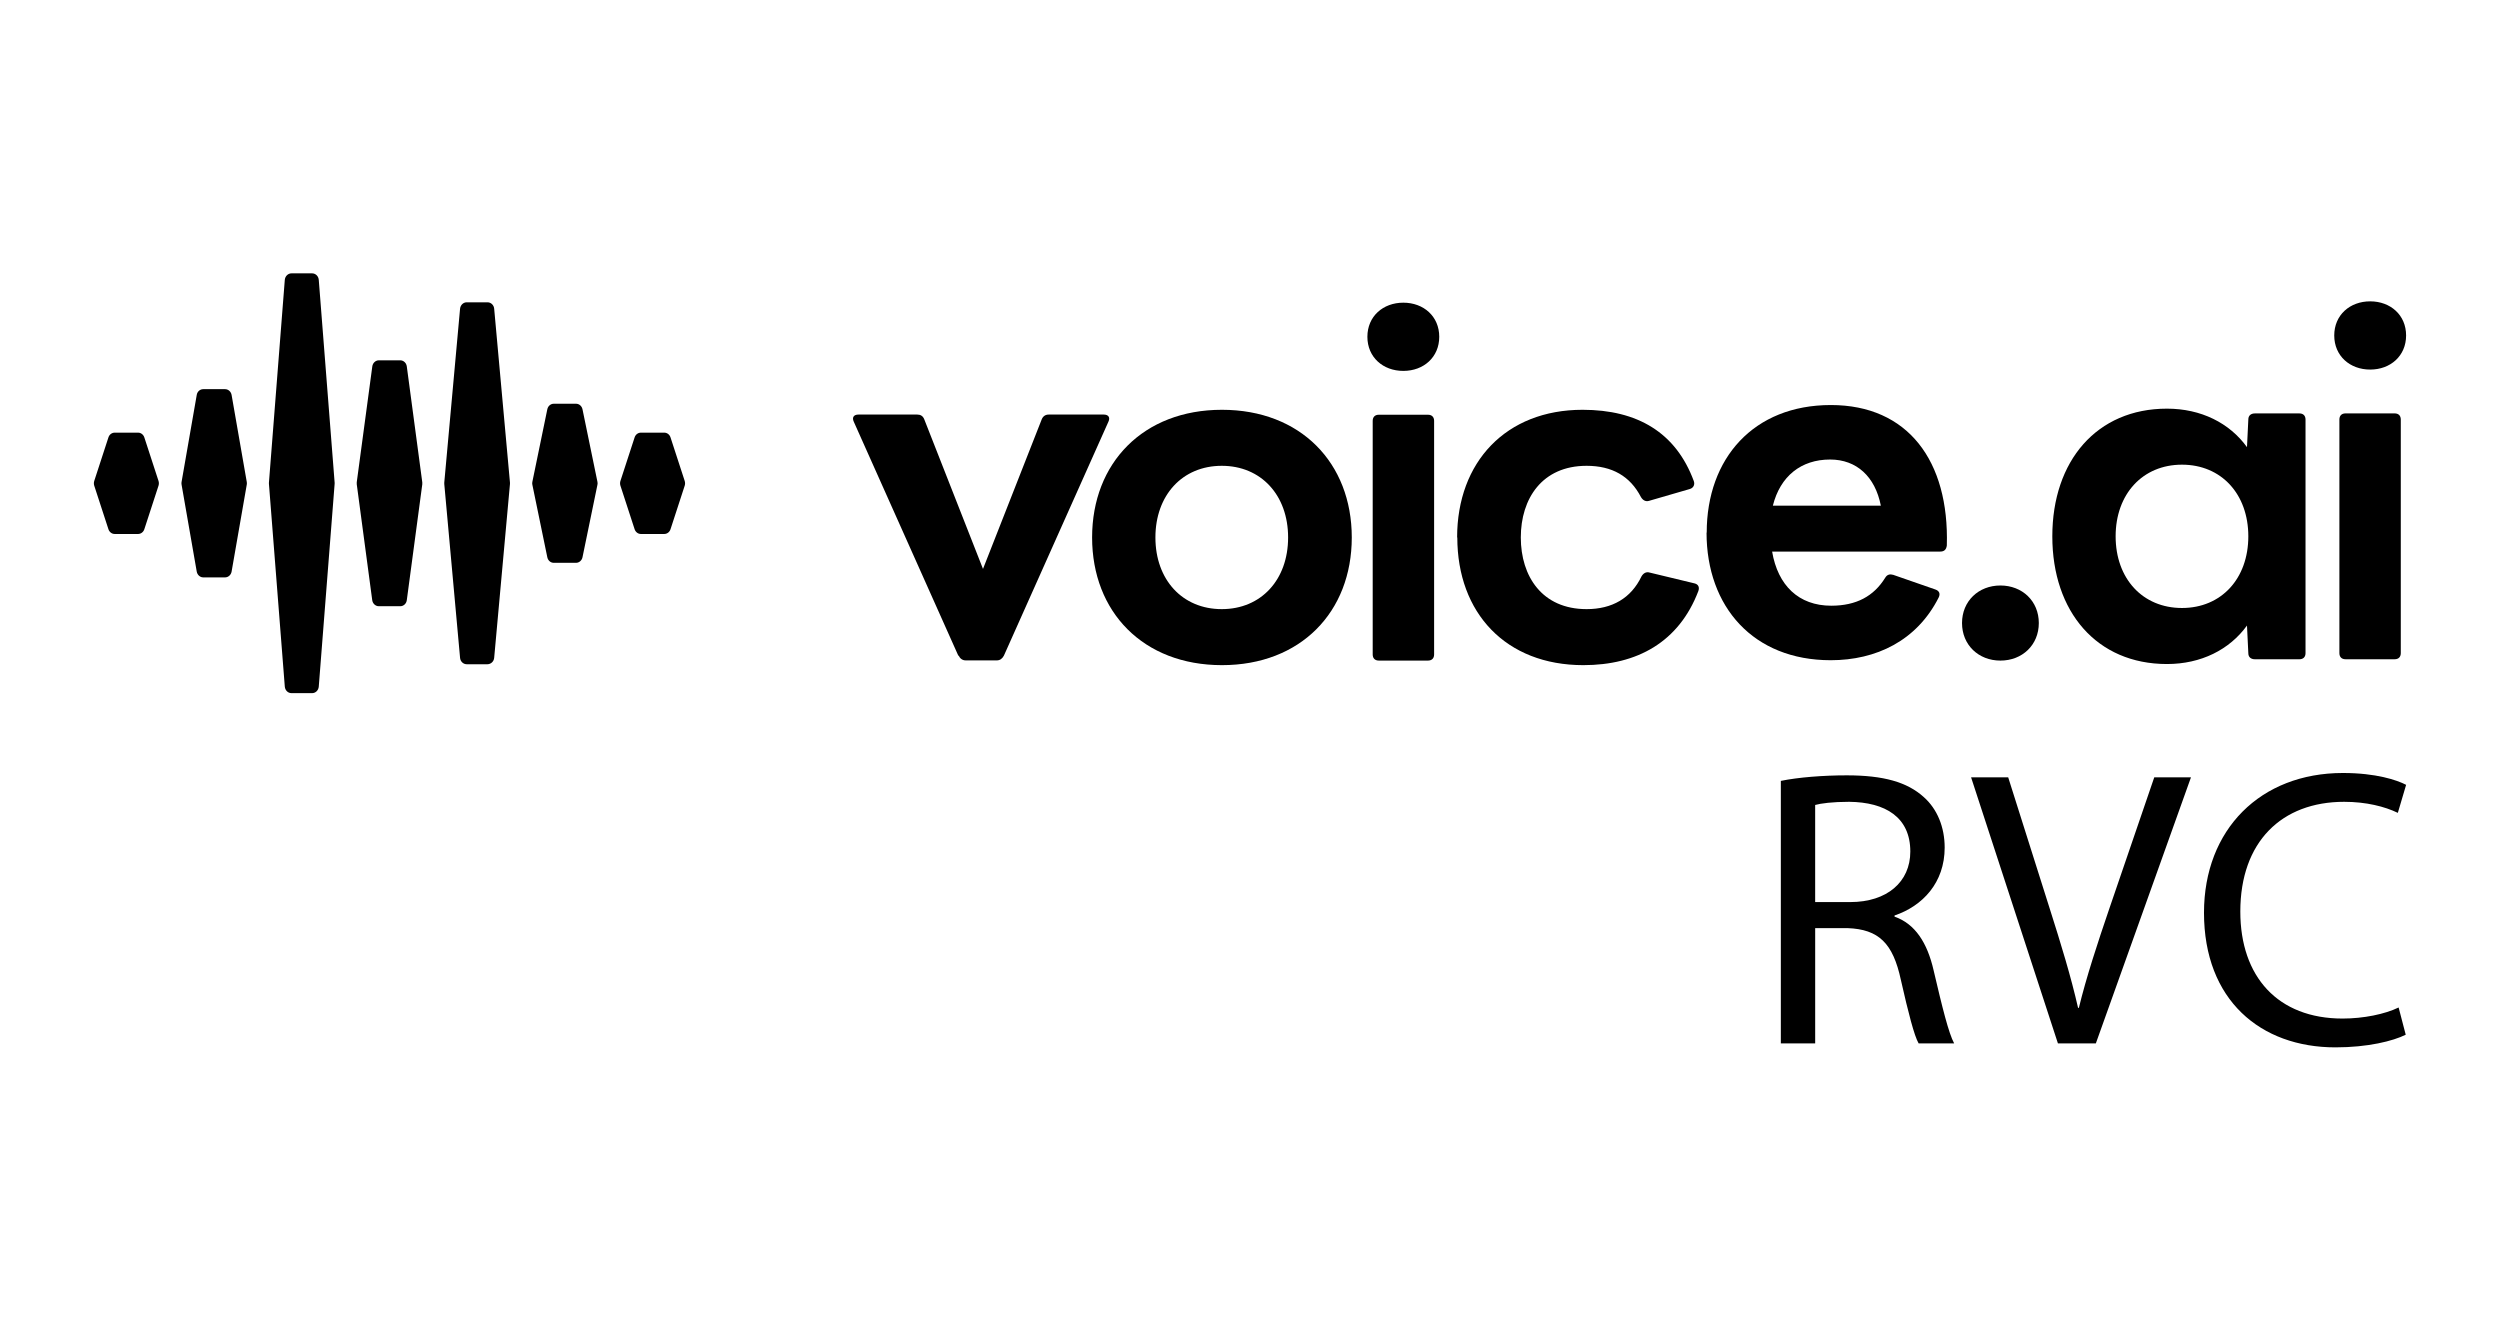 <?xml version="1.0" encoding="UTF-8"?>
<svg xmlns="http://www.w3.org/2000/svg" xmlns:xlink="http://www.w3.org/1999/xlink" id="Layer_1" data-name="Layer 1" viewBox="0 0 152 80.3">
  <defs>
    <style>
      .cls-1 {
        fill: none;
      }

      .cls-2 {
        clip-path: url(#clippath);
      }
    </style>
    <clipPath id="clippath">
      <rect class="cls-1" x="51.86" y="18.322" width="94.431" height="22.119"></rect>
    </clipPath>
  </defs>
  <g>
    <path d="M14.081,34.755l.923-5.293c.009-.054.009-.104,0-.158l-.923-5.293c-.037-.202-.204-.35-.394-.35h-1.331c-.195,0-.362.148-.394.35l-.923,5.293c-.009.054-.009.104,0,.158l.923,5.293c.037.202.204.35.394.35h1.331c.19,0,.357-.148.394-.35Z"></path>
    <path d="M35.415,33.885l.909-4.41c.014-.059.014-.123,0-.183l-.909-4.41c-.042-.197-.204-.335-.394-.335h-1.35c-.19,0-.352.138-.394.335l-.909,4.41c-.014.059-.014.123,0,.183l.909,4.41c.042.197.204.335.394.335h1.35c.185,0,.352-.138.394-.335Z"></path>
    <path d="M24.733,36.493l.942-7.049c.005-.04.005-.079,0-.118l-.942-7.049c-.028-.212-.199-.37-.399-.37h-1.299c-.199,0-.371.158-.399.37l-.946,7.044c-.005.04-.005.079,0,.118l.941,7.049c.028.212.2.37.399.37h1.299c.204.005.376-.153.404-.365Z"></path>
    <path d="M30.046,39.996l.96-10.571c.005-.029.005-.054,0-.084l-.96-10.571c-.018-.222-.195-.39-.404-.39h-1.266c-.209,0-.38.168-.404.39l-.96,10.571c-.005.03-.005.054,0,.084l.96,10.571c.018.222.195.39.404.39h1.266c.213-.005.385-.173.404-.39Z"></path>
    <path d="M19.381,41.748l.965-12.332v-.069l-.965-12.332c-.018-.222-.19-.395-.404-.395h-1.257c-.209,0-.385.173-.404.395l-.965,12.332v.069l.965,12.332c.019.222.19.395.404.395h1.257c.213,0,.385-.173.404-.395Z"></path>
    <path d="M9.639,29.245l-.863-2.649c-.056-.173-.209-.291-.38-.291h-1.424c-.172,0-.325.118-.38.291l-.863,2.649c-.028.089-.028.188,0,.281l.863,2.649c.056.173.209.291.38.291h1.424c.172,0,.325-.118.38-.291l.863-2.649c.028-.094.028-.192,0-.281Z"></path>
    <path d="M40.388,26.305h-1.424c-.172,0-.325.118-.38.291l-.863,2.649c-.028.089-.028.188,0,.281l.863,2.649c.056.173.209.291.38.291h1.424c.172,0,.325-.118.38-.291l.863-2.649c.028-.089.028-.187,0-.281l-.863-2.649c-.056-.177-.209-.291-.38-.291Z"></path>
    <g class="cls-2">
      <g>
        <path d="M58.264,39.862l-6.357-14.228c-.116-.255,0-.429.289-.429h3.571c.196,0,.347.081.428.29l3.571,9.095,3.571-9.095c.081-.197.231-.29.428-.29h3.34c.289,0,.405.174.289.429l-6.357,14.228c-.092.174-.231.29-.428.29h-1.895c-.197,0-.347-.116-.428-.29h-.023Z"></path>
        <path d="M66.4,32.678c0-4.53,3.109-7.763,7.894-7.763s7.894,3.233,7.894,7.763-3.109,7.763-7.894,7.763-7.894-3.233-7.894-7.763ZM78.317,32.678c0-2.572-1.641-4.357-4.034-4.357s-4.034,1.784-4.034,4.357,1.641,4.357,4.034,4.357,4.034-1.784,4.034-4.357Z"></path>
        <path d="M83.137,20.477c0-1.24.948-2.074,2.185-2.074,1.236,0,2.184.834,2.184,2.074s-.948,2.074-2.184,2.074c-1.237,0-2.185-.834-2.185-2.074ZM83.46,39.781v-14.194c0-.232.139-.371.37-.371h2.994c.231,0,.37.139.37.371v14.205c0,.232-.139.371-.37.371h-2.994c-.231,0-.37-.139-.37-.371v-.012Z"></path>
        <path d="M88.593,32.678c0-4.588,2.97-7.763,7.628-7.763,3.341,0,5.675,1.39,6.762,4.333.082.232-.034.429-.254.487l-2.474.718c-.197.058-.37-.035-.486-.232-.658-1.274-1.757-1.9-3.305-1.9-2.704,0-3.999,1.993-3.999,4.357s1.295,4.357,3.999,4.357c1.548,0,2.704-.66,3.34-1.993.116-.197.289-.29.486-.232l2.739.66c.231.058.312.232.231.464-1.179,3.094-3.711,4.507-6.993,4.507-4.716,0-7.663-3.175-7.663-7.763h-.011Z"></path>
        <path d="M103.768,32.389c0-4.53,2.855-7.763,7.548-7.763s7.201,3.406,7.051,8.539c-.035.267-.174.371-.405.371h-10.217c.347,2.051,1.607,3.291,3.594,3.291,1.526,0,2.59-.579,3.283-1.703.116-.197.289-.232.485-.174l2.567.892c.231.081.311.255.197.487-1.33,2.63-3.803,3.812-6.565,3.812-4.693,0-7.548-3.233-7.548-7.763l.011.012ZM107.79,30.743h6.565c-.346-1.761-1.468-2.804-3.086-2.804-1.757,0-3.029,1.008-3.479,2.804Z"></path>
        <path d="M119.291,37.881c0-1.333,1.006-2.283,2.334-2.283,1.33,0,2.335.95,2.335,2.283s-1.006,2.283-2.335,2.283c-1.329,0-2.334-.95-2.334-2.283Z"></path>
        <path d="M124.781,32.609c0-4.588,2.704-7.763,6.97-7.763,2.069,0,3.803.869,4.866,2.341l.081-1.68c0-.255.173-.371.404-.371h2.704c.231,0,.37.139.37.371v14.205c0,.232-.139.371-.37.371h-2.704c-.231,0-.404-.116-.404-.371l-.081-1.68c-1.063,1.472-2.797,2.341-4.866,2.341-4.266,0-6.97-3.175-6.97-7.763ZM136.698,32.609c0-2.572-1.642-4.357-4.034-4.357s-4.034,1.784-4.034,4.357,1.642,4.357,4.034,4.357,4.034-1.784,4.034-4.357Z"></path>
        <path d="M141.922,20.396c0-1.24.948-2.074,2.184-2.074,1.237,0,2.185.834,2.185,2.074s-.948,2.074-2.185,2.074c-1.236,0-2.184-.834-2.184-2.074ZM142.235,39.711v-14.205c0-.232.139-.371.369-.371h2.994c.231,0,.37.139.37.371v14.205c0,.232-.139.371-.37.371h-2.994c-.231,0-.369-.139-.369-.371Z"></path>
      </g>
    </g>
  </g>
  <g>
    <path d="M108.275,47.478c1.057-.217,2.568-.337,4.009-.337,2.232,0,3.672.408,4.68,1.32.816.721,1.272,1.824,1.272,3.072,0,2.137-1.344,3.553-3.048,4.129v.071c1.248.433,1.992,1.585,2.376,3.265.528,2.256.912,3.816,1.248,4.44h-2.16c-.264-.456-.624-1.849-1.08-3.864-.48-2.232-1.344-3.072-3.24-3.144h-1.969v7.009h-2.088v-15.961ZM110.362,54.846h2.137c2.232,0,3.648-1.224,3.648-3.072,0-2.088-1.513-3-3.721-3.024-1.008,0-1.728.096-2.064.192v5.904Z"></path>
    <path d="M125.122,63.439l-5.28-16.178h2.256l2.521,7.969c.696,2.185,1.296,4.152,1.728,6.049h.048c.456-1.872,1.128-3.912,1.848-6.024l2.736-7.993h2.232l-5.784,16.178h-2.305Z"></path>
    <path d="M146.267,62.911c-.768.385-2.304.769-4.272.769-4.561,0-7.992-2.881-7.992-8.185,0-5.064,3.432-8.497,8.448-8.497,2.017,0,3.289.432,3.841.72l-.504,1.704c-.792-.384-1.921-.672-3.265-.672-3.792,0-6.312,2.425-6.312,6.673,0,3.96,2.28,6.505,6.217,6.505,1.272,0,2.568-.265,3.408-.673l.432,1.656Z"></path>
  </g>
</svg>
